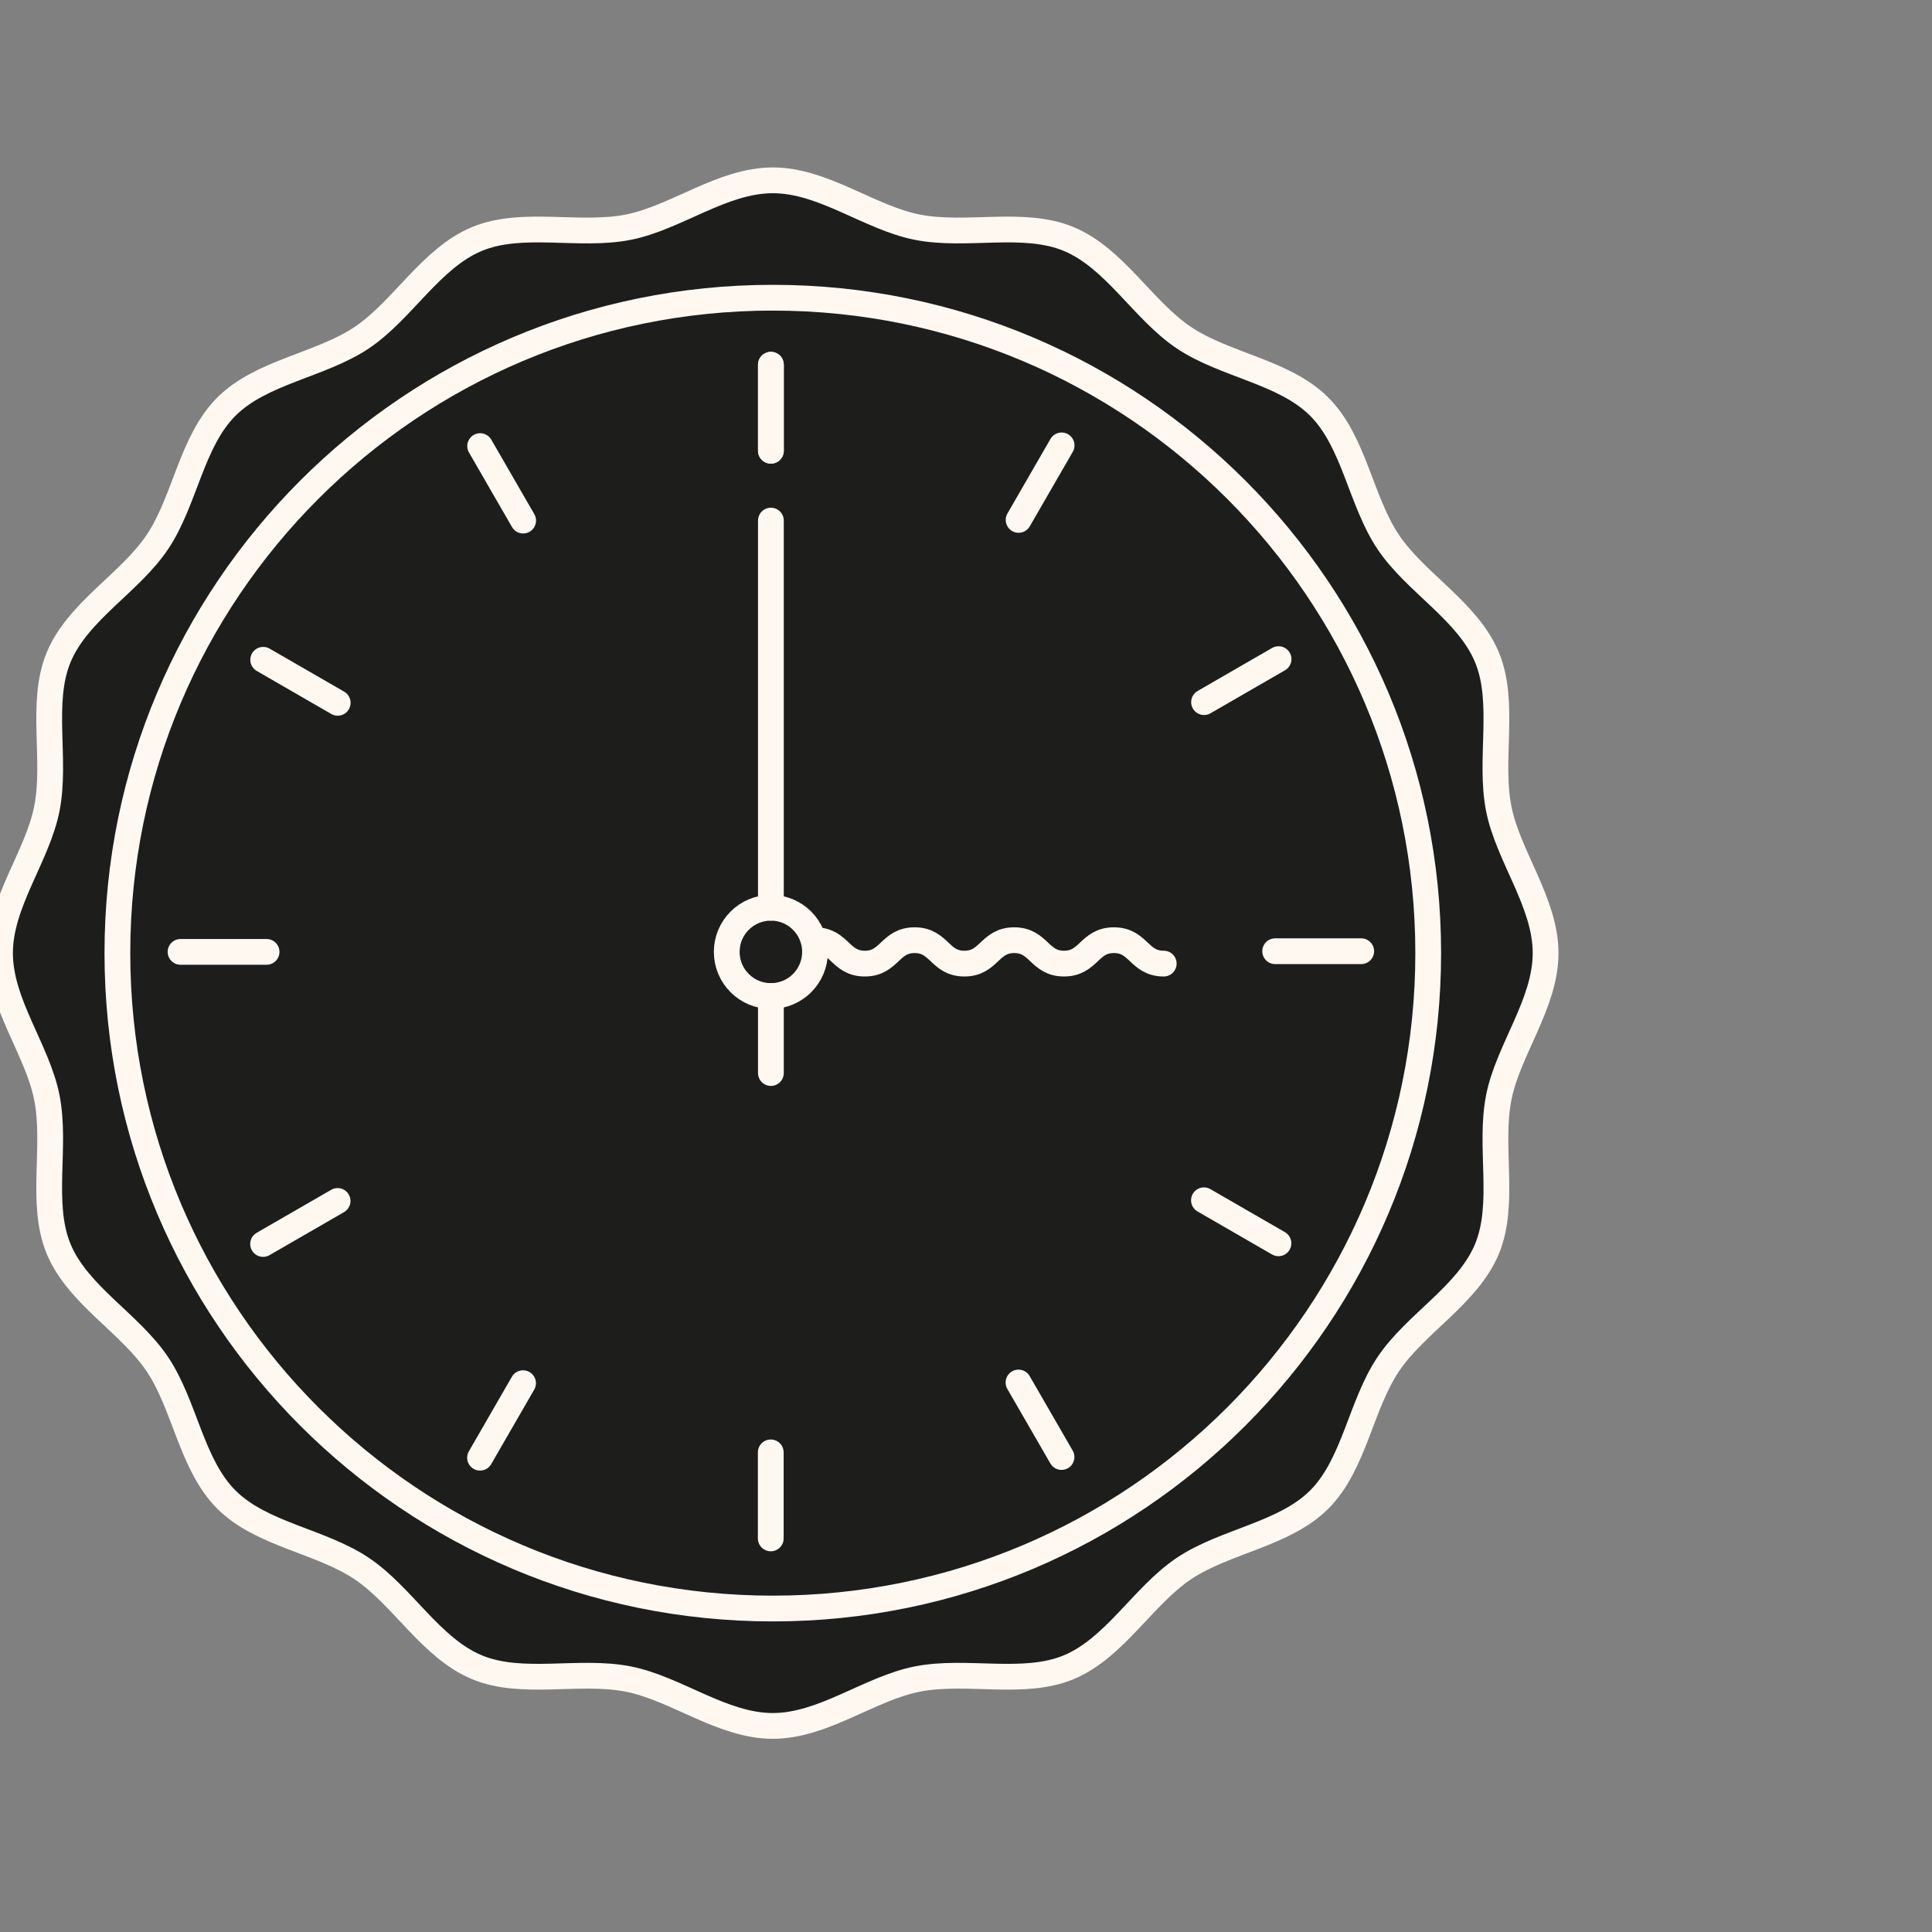 <svg width="75" height="75" viewBox="0 0 75 75" fill="none" xmlns="http://www.w3.org/2000/svg">
<rect x="0" y="0" width="75" height="75" fill="#808080" stroke="none"/>
<g clip-path="url(#clip0_202_1162)">
<path d="M60 37C60 38.961 58.547 40.754 58.181 42.607C57.803 44.517 58.452 46.727 57.724 48.484C56.982 50.271 54.953 51.372 53.889 52.961C52.817 54.562 52.571 56.856 51.213 58.213C49.855 59.571 47.562 59.818 45.961 60.889C44.372 61.953 43.271 63.982 41.483 64.724C39.726 65.452 37.516 64.803 35.607 65.181C33.753 65.547 31.961 67 30 67C28.039 67 26.247 65.547 24.393 65.181C22.484 64.803 20.273 65.452 18.517 64.723C16.729 63.982 15.628 61.953 14.039 60.889C12.438 59.817 10.144 59.571 8.787 58.213C7.429 56.855 7.183 54.562 6.111 52.961C5.047 51.372 3.018 50.271 2.276 48.483C1.548 46.726 2.197 44.516 1.819 42.607C1.453 40.753 0 38.961 0 37C0 35.039 1.453 33.246 1.819 31.393C2.197 29.483 1.548 27.273 2.277 25.516C3.018 23.729 5.047 22.628 6.111 21.039C7.183 19.438 7.43 17.144 8.787 15.787C10.145 14.429 12.438 14.182 14.039 13.111C15.628 12.047 16.729 10.018 18.517 9.277C20.274 8.548 22.484 9.197 24.393 8.819C26.247 8.452 28.039 7 30 7C31.961 7 33.754 8.453 35.607 8.819C37.517 9.197 39.727 8.548 41.484 9.277C43.271 10.018 44.372 12.047 45.961 13.111C47.562 14.183 49.856 14.429 51.213 15.787C52.571 17.145 52.818 19.438 53.889 21.039C54.953 22.628 56.982 23.729 57.724 25.517C58.452 27.274 57.803 29.484 58.181 31.393C58.547 33.247 60 35.039 60 37Z" fill="#1D1E1C"/>
<path d="M60 37C60 38.961 58.547 40.754 58.181 42.607C57.803 44.517 58.452 46.727 57.724 48.484C56.982 50.271 54.953 51.372 53.889 52.961C52.817 54.562 52.571 56.856 51.213 58.213C49.855 59.571 47.562 59.818 45.961 60.889C44.372 61.953 43.271 63.982 41.483 64.724C39.726 65.452 37.516 64.803 35.607 65.181C33.753 65.547 31.961 67 30 67C28.039 67 26.247 65.547 24.393 65.181C22.484 64.803 20.273 65.452 18.517 64.723C16.729 63.982 15.628 61.953 14.039 60.889C12.438 59.817 10.144 59.571 8.787 58.213C7.429 56.855 7.183 54.562 6.111 52.961C5.047 51.372 3.018 50.271 2.276 48.483C1.548 46.726 2.197 44.516 1.819 42.607C1.453 40.753 0 38.961 0 37C0 35.039 1.453 33.246 1.819 31.393C2.197 29.483 1.548 27.273 2.277 25.516C3.018 23.729 5.047 22.628 6.111 21.039C7.183 19.438 7.43 17.144 8.787 15.787C10.145 14.429 12.438 14.182 14.039 13.111C15.628 12.047 16.729 10.018 18.517 9.277C20.274 8.548 22.484 9.197 24.393 8.819C26.247 8.452 28.039 7 30 7C31.961 7 33.754 8.453 35.607 8.819C37.517 9.197 39.727 8.548 41.484 9.277C43.271 10.018 44.372 12.047 45.961 13.111C47.562 14.183 49.856 14.429 51.213 15.787C52.571 17.145 52.818 19.438 53.889 21.039C54.953 22.628 56.982 23.729 57.724 25.517C58.452 27.274 57.803 29.484 58.181 31.393C58.547 33.247 60 35.039 60 37Z" stroke="#FFF8F1" stroke-miterlimit="10" stroke-linecap="round"/>
<path d="M55.443 37C55.443 51.052 44.052 62.443 30 62.443C15.948 62.443 4.557 51.052 4.557 37C4.557 22.948 15.948 11.557 30 11.557C44.052 11.557 55.443 22.948 55.443 37Z" stroke="#FFF8F1" stroke-miterlimit="10" stroke-linecap="round"/>
<path d="M29.926 14.161V17.501" stroke="#FFF8F1" stroke-miterlimit="10" stroke-linecap="round"/>
<path d="M10.349 36.952H7.009" stroke="#FFF8F1" stroke-miterlimit="10" stroke-linecap="round"/>
<path d="M31.639 36.952C31.639 37.899 30.872 38.666 29.926 38.666C28.979 38.666 28.212 37.899 28.212 36.952C28.212 36.006 28.979 35.239 29.926 35.239C30.872 35.239 31.639 36.006 31.639 36.952Z" stroke="#FFF8F1" stroke-miterlimit="10" stroke-linecap="round"/>
<path d="M13.11 27.283L10.217 25.613" stroke="#FFF8F1" stroke-miterlimit="10" stroke-linecap="round"/>
<path d="M20.309 20.209L18.639 17.317" stroke="#FFF8F1" stroke-miterlimit="10" stroke-linecap="round"/>
<path d="M29.926 17.497V14.157" stroke="#FFF8F1" stroke-miterlimit="10" stroke-linecap="round"/>
<path d="M49.502 36.926H52.842" stroke="#FFF8F1" stroke-miterlimit="10" stroke-linecap="round"/>
<path d="M46.741 27.257L49.634 25.587" stroke="#FFF8F1" stroke-miterlimit="10" stroke-linecap="round"/>
<path d="M39.542 20.183L41.212 17.29" stroke="#FFF8F1" stroke-miterlimit="10" stroke-linecap="round"/>
<path d="M46.737 46.595L49.63 48.265" stroke="#FFF8F1" stroke-miterlimit="10" stroke-linecap="round"/>
<path d="M39.538 53.669L41.208 56.561" stroke="#FFF8F1" stroke-miterlimit="10" stroke-linecap="round"/>
<path d="M29.921 56.381V59.721" stroke="#FFF8F1" stroke-miterlimit="10" stroke-linecap="round"/>
<path d="M13.106 46.621L10.213 48.291" stroke="#FFF8F1" stroke-miterlimit="10" stroke-linecap="round"/>
<path d="M20.305 53.695L18.635 56.588" stroke="#FFF8F1" stroke-miterlimit="10" stroke-linecap="round"/>
<path d="M29.926 38.666V41.655" stroke="#FFF8F1" stroke-miterlimit="10" stroke-linecap="round"/>
<path d="M29.926 20.209V35.239" stroke="#FFF8F1" stroke-miterlimit="10" stroke-linecap="round"/>
<path d="M31.639 36.498C32.605 36.498 32.605 37.407 33.572 37.407C34.539 37.407 34.539 36.498 35.505 36.498C36.472 36.498 36.472 37.407 37.438 37.407C38.405 37.407 38.405 36.498 39.371 36.498C40.338 36.498 40.338 37.407 41.305 37.407C42.273 37.407 42.273 36.498 43.241 36.498C44.208 36.498 44.208 37.407 45.176 37.407" stroke="#FFF8F1" stroke-miterlimit="10" stroke-linecap="round"/>
</g>
<defs>
<clipPath id="clip0_202_1162">
<rect width="75" height="75" fill="white"/>
</clipPath>
</defs>
</svg>
